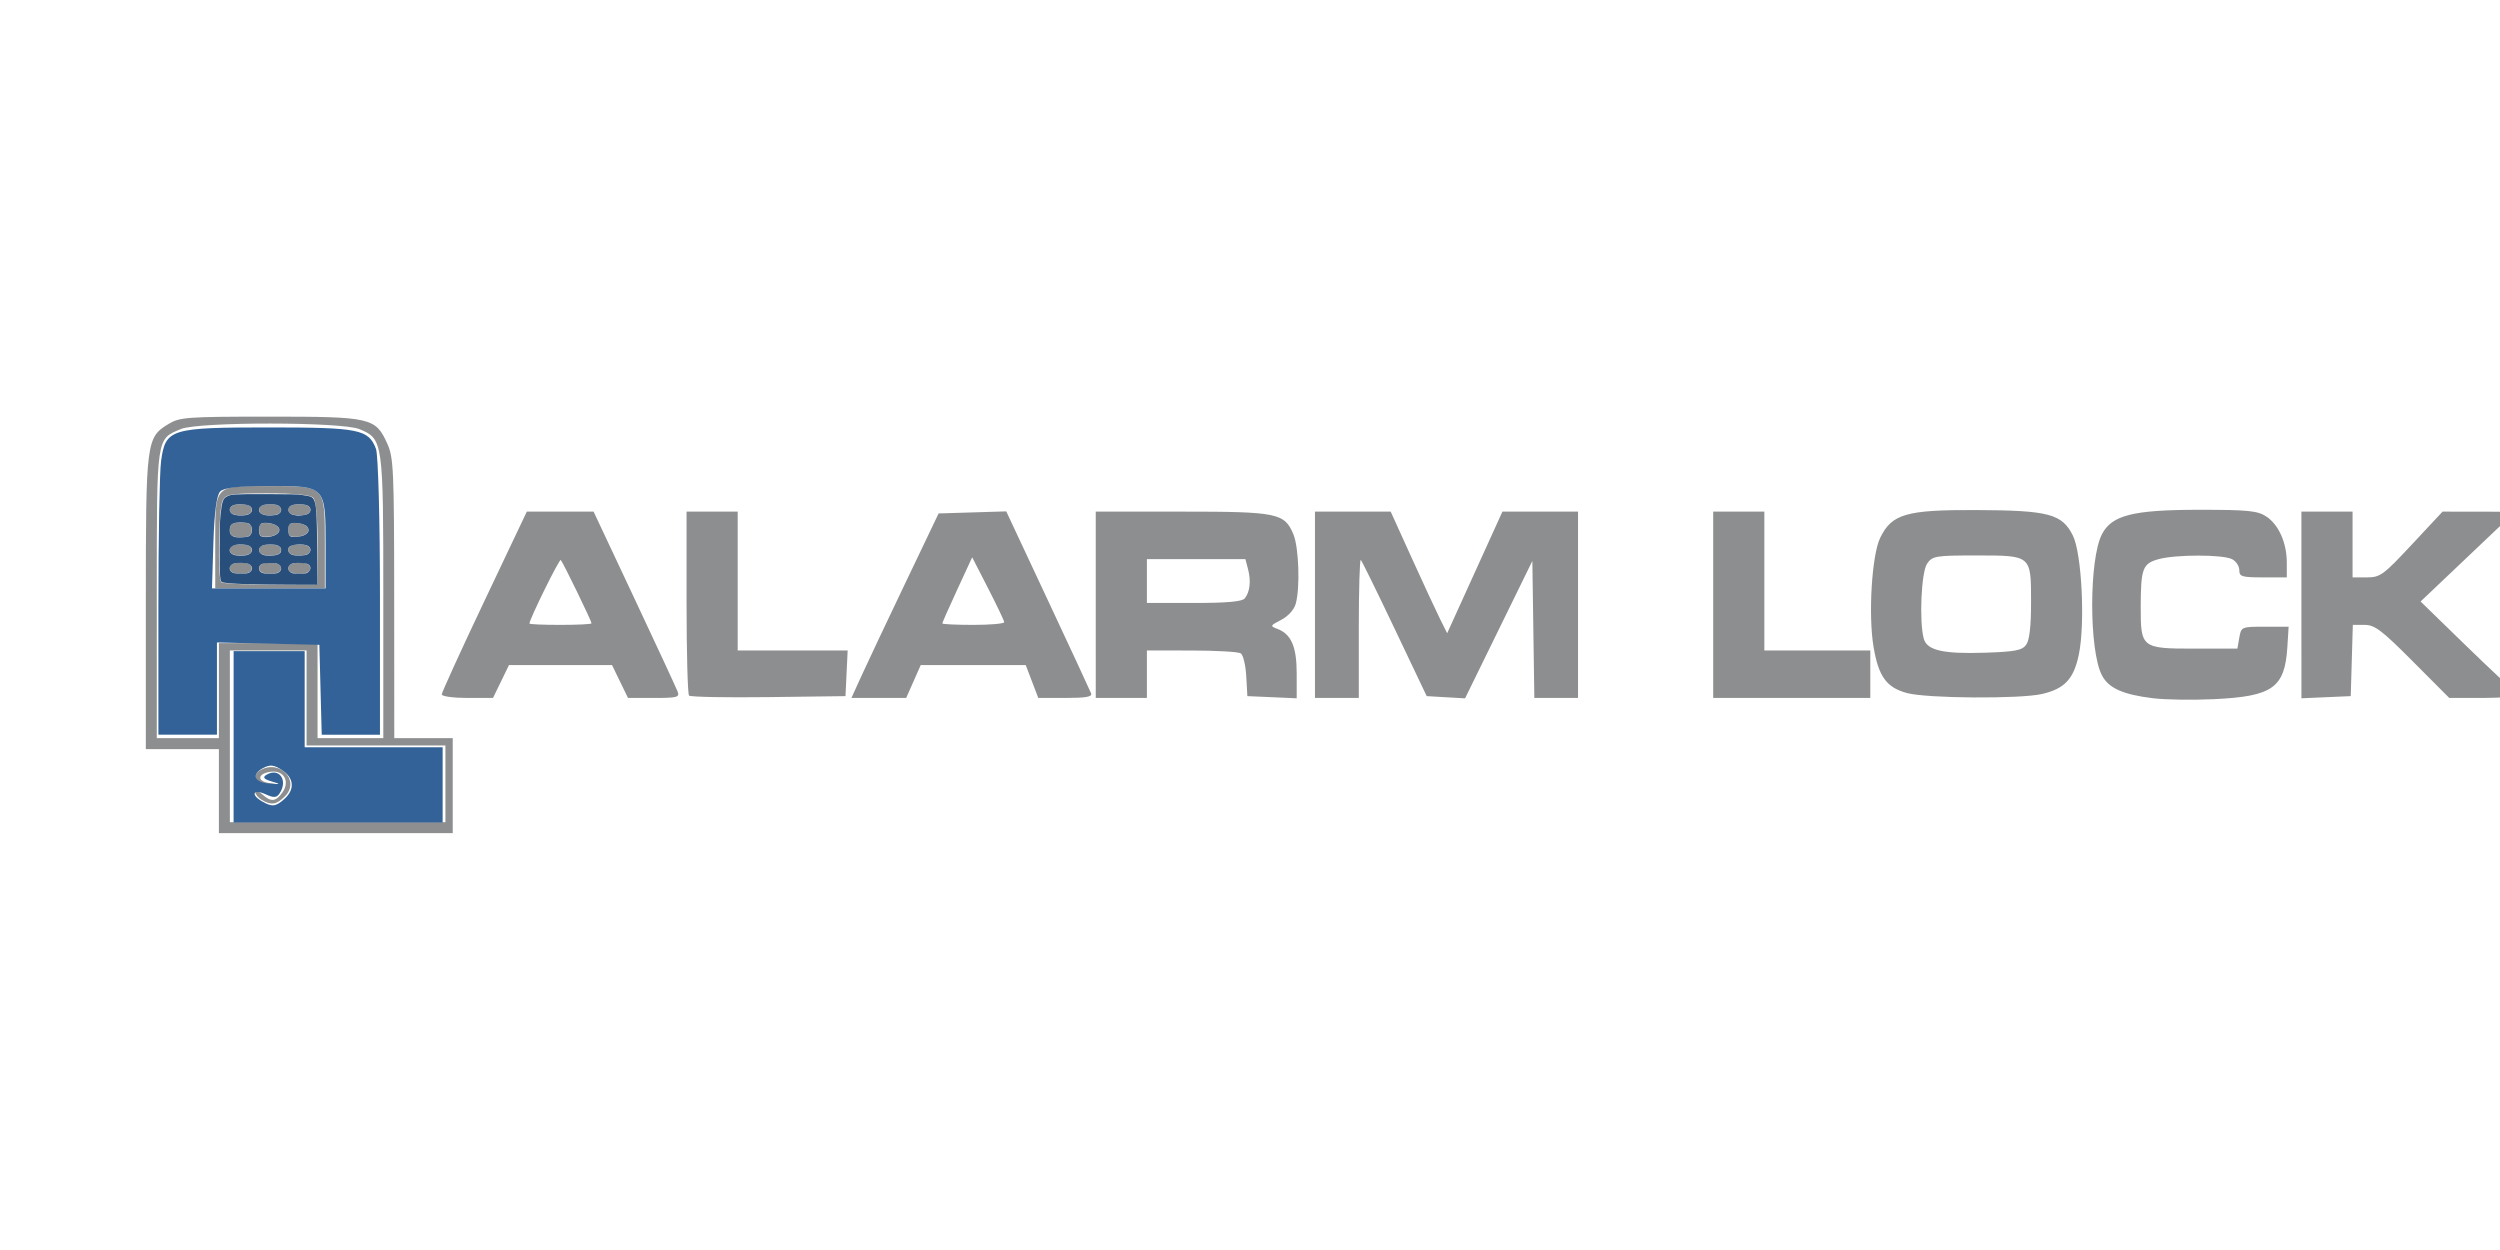 <?xml version="1.0" encoding="UTF-8" standalone="no"?>
<!-- Created with Inkscape (http://www.inkscape.org/) -->

<svg
   width="600"
   height="300"
   viewBox="0 0 158.75 79.375"
   version="1.1"
   id="svg5"
   inkscape:version="1.1.2 (0a00cf5339, 2022-02-04)"
   sodipodi:docname="logo-alarm-lock.svg"
   xmlns:inkscape="http://www.inkscape.org/namespaces/inkscape"
   xmlns:sodipodi="http://sodipodi.sourceforge.net/DTD/sodipodi-0.dtd"
   xmlns="http://www.w3.org/2000/svg"
   xmlns:svg="http://www.w3.org/2000/svg">
  <sodipodi:namedview
     id="namedview7"
     pagecolor="#ffffff"
     bordercolor="#666666"
     borderopacity="1.0"
     inkscape:pageshadow="2"
     inkscape:pageopacity="0.0"
     inkscape:pagecheckerboard="0"
     inkscape:document-units="mm"
     showgrid="false"
     units="px"
     inkscape:zoom="0.74400901"
     inkscape:cx="182.12145"
     inkscape:cy="311.15215"
     inkscape:window-width="1366"
     inkscape:window-height="704"
     inkscape:window-x="0"
     inkscape:window-y="0"
     inkscape:window-maximized="1"
     inkscape:current-layer="layer1" />
  <defs
     id="defs2" />
  <g
     inkscape:label="Layer 1"
     inkscape:groupmode="layer"
     id="layer1">
    <g
       id="g1341"
       transform="matrix(0.232,0,0,0.232,9.028,23.904)">
      <path
         style="fill:#8d8e8f"
         d="M 21,113.5 V 102 H 11 1 V 61.968 C 1,17.679 1.12,16.726 7.19,13.026 10.27,11.148 12.191,11.007 34.8,11.004 c 27.772,-0.004 29.068,0.29 32.257,7.313 1.759,3.873 1.901,7.021 1.921,42.434 L 69,99 h 8 8 v 13 13 H 53 21 Z m 62,-2 V 101 H 64 45 V 88 75 H 34.5 24 V 98.5 122 H 53.5 83 Z m -50.25,4.42 C 31.788,115.359 31,114.403 31,113.795 c 0,-0.608 0.823,-0.361 1.829,0.55 2.436,2.205 3.756,2.086 5.567,-0.5 2.109,-3.011 0.408,-6.077 -3.136,-5.655 -3.61,0.429 -4.004,2.572 -0.569,3.088 l 2.809,0.422 -2.781,0.15 c -3.117,0.168 -4.887,-2.497 -2.614,-3.936 5.348,-3.386 11.32,2.661 6.947,7.034 -2.272,2.272 -3.692,2.491 -6.301,0.971 z M 21,86 V 73 H 34.5 48 v 13 13 h 9 9 V 60.45 C 66,17.561 65.938,17.126 59.466,14.421 54.64,12.405 15.412,12.383 10.599,14.394 3.848,17.215 4,16.173 4,59.723 V 99 H 12.5 21 Z M 20,45.571 C 20,29.558 19.593,30 34.349,30 50.238,30 50,29.763 50,45.557 V 58 H 35 20 Z M 48,45.7 C 48,38.244 47.592,33.992 46.8,33.2 46.009,32.409 41.763,32 34.335,32 c -10.114,0 -11.371,0.198 -12.3,1.934 C 20.904,36.048 20.588,55.255 21.667,56.333 22.033,56.7 28.108,57 35.167,57 H 48 Z m -24,6.8 c 0,-1 1,-1.5 3,-1.5 2,0 3,0.5 3,1.5 0,1 -1,1.5 -3,1.5 -2,0 -3,-0.5 -3,-1.5 z m 8,0 c 0,-1 1,-1.5 3,-1.5 2,0 3,0.5 3,1.5 0,1 -1,1.5 -3,1.5 -2,0 -3,-0.5 -3,-1.5 z m 8,0 c 0,-1 1,-1.5 3,-1.5 2,0 3,0.5 3,1.5 0,1 -1,1.5 -3,1.5 -2,0 -3,-0.5 -3,-1.5 z m -16,-5 c 0,-1 1,-1.5 3,-1.5 2,0 3,0.5 3,1.5 0,1 -1,1.5 -3,1.5 -2,0 -3,-0.5 -3,-1.5 z m 8,0 c 0,-1 1,-1.5 3,-1.5 2,0 3,0.5 3,1.5 0,1 -1,1.5 -3,1.5 -2,0 -3,-0.5 -3,-1.5 z m 8,0 c 0,-1 1,-1.5 3,-1.5 2,0 3,0.5 3,1.5 0,1 -1,1.5 -3,1.5 -2,0 -3,-0.5 -3,-1.5 z M 24,42 c 0,-1.556 0.667,-2 3,-2 2.333,0 3,0.444 3,2 0,1.556 -0.667,2 -3,2 -2.333,0 -3,-0.444 -3,-2 z m 8,0 c 0,-1.737 0.511,-2.074 2.75,-1.816 3.654,0.42 3.654,3.212 0,3.633 C 32.511,44.074 32,43.737 32,42 Z m 8,0 c 0,-1.737 0.511,-2.074 2.75,-1.816 3.654,0.42 3.654,3.212 0,3.633 C 40.511,44.074 40,43.737 40,42 Z M 24,36.5 c 0,-1 1,-1.5 3,-1.5 2,0 3,0.5 3,1.5 0,1 -1,1.5 -3,1.5 -2,0 -3,-0.5 -3,-1.5 z m 8,0 c 0,-1 1,-1.5 3,-1.5 2,0 3,0.5 3,1.5 0,1 -1,1.5 -3,1.5 -2,0 -3,-0.5 -3,-1.5 z m 8,0 c 0,-1 1,-1.5 3,-1.5 2,0 3,0.5 3,1.5 0,1 -1,1.5 -3,1.5 -2,0 -3,-0.5 -3,-1.5 z m 510.346,51.575 c -8.246,-1.009 -12.133,-2.764 -13.963,-6.303 -3.538,-6.842 -3.526,-31.726 0.018,-38.581 C 539.105,37.962 544.927,36.5 563.045,36.5 c 13.373,0 15.935,0.255 18.334,1.828 C 584.774,40.553 587,45.559 587,50.968 V 55 h -6.5 c -5.795,0 -6.5,-0.213 -6.5,-1.965 0,-1.081 -0.87,-2.431 -1.934,-3 -2.473,-1.324 -15.455,-1.333 -20.203,-0.014 -4.326,1.202 -4.83,2.556 -4.849,13.037 -0.02,11.24 0.237,11.441 14.64,11.441 h 11.819 l 0.524,-3 c 0.519,-2.971 0.586,-3 7.014,-3 H 587.5 l -0.342,5.5 C 586.459,85.238 583.172,87.576 567,88.335 c -5.775,0.271 -13.269,0.154 -16.654,-0.26 z M 82,87.026 c 0,-0.536 5.238,-12.011 11.639,-25.5 L 105.278,37 h 9.138 9.138 l 11.17,23.75 c 6.144,13.062 11.467,24.538 11.83,25.5 0.59,1.565 -0.095,1.75 -6.46,1.75 h -7.12 L 130.788,83.5 128.601,79 H 114.5 100.399 L 98.212,83.5 96.026,88 H 89.013 C 85.129,88 82,87.565 82,87.026 Z m 41,-19.452 c 0,-0.61 -7.848,-16.755 -8.425,-17.332 C 114.181,49.848 106,66.447 106,67.64 106,67.838 109.825,68 114.5,68 c 4.675,0 8.5,-0.192 8.5,-0.426 z M 149.686,87.353 C 149.309,86.975 149,75.492 149,61.833 V 37 h 7 7 v 19 19 h 15.048 15.048 l -0.298,6.25 -0.298,6.25 -21.064,0.269 c -11.585,0.148 -21.373,-0.039 -21.75,-0.417 z M 196.973,81.75 c 1.566,-3.438 6.935,-14.8 11.932,-25.25 l 9.085,-19 9.257,-0.283 9.257,-0.283 11.373,24.283 C 254.132,74.573 259.467,86.062 259.732,86.75 c 0.359,0.931 -1.422,1.25 -6.989,1.25 h -7.471 l -1.719,-4.5 -1.719,-4.5 h -14.37 -14.37 l -1.991,4.5 -1.991,4.5 h -7.494 -7.494 z m 38.977,-14.5 c -0.028,-0.412 -2.012,-4.575 -4.409,-9.25 l -4.359,-8.5 -4.091,8.85 C 220.841,63.217 219,67.379 219,67.6 219,67.82 222.825,68 227.5,68 c 4.675,0 8.477,-0.338 8.45,-0.75 z M 261,62.5 V 37 h 23.55 c 26.199,0 28.117,0.389 30.547,6.203 1.496,3.579 1.868,14.638 0.639,19.029 -0.451,1.612 -2.082,3.413 -3.978,4.394 -3.031,1.567 -3.093,1.706 -1.093,2.446 3.827,1.416 5.335,4.862 5.335,12.196 V 88.091 L 309.25,87.796 302.5,87.5 302.19,82.022 c -0.171,-3.013 -0.846,-5.819 -1.5,-6.235 C 300.035,75.371 293.988,75.024 287.25,75.015 L 275,75 v 6.5 6.5 h -7 -7 z m 40.78,-1.75 c 1.418,-1.73 1.759,-4.743 0.904,-8 L 301.962,50 H 288.481 275 v 6 6 h 12.878 c 9.089,0 13.179,-0.368 13.902,-1.25 z M 321,62.5 V 37 h 10.364 10.364 l 5.786,12.75 c 3.182,7.013 6.66,14.502 7.729,16.643 l 1.943,3.893 7.561,-16.643 L 372.308,37 H 382.654 393 V 62.5 88 h -5.978 -5.978 L 380.772,69.25 380.5,50.5 l -9.208,18.804 -9.208,18.804 -5.25,-0.304 L 351.585,87.5 342.845,69.136 C 338.038,59.035 333.856,50.523 333.552,50.219 333.249,49.915 333,58.292 333,68.833 V 88 h -6 -6 z m 109,0 V 37 h 7 7 V 56 75 H 458.5 473 V 81.5 88 H 451.5 430 Z m 53.094,24.17 c -5.656,-1.501 -7.849,-4.521 -9.21,-12.681 -1.467,-8.793 -0.463,-25.144 1.831,-29.836 3.194,-6.533 7.114,-7.664 26.286,-7.583 19.871,0.084 23.494,1.043 26.453,6.999 2.432,4.896 3.385,24.075 1.619,32.582 -1.383,6.661 -3.889,9.339 -10.072,10.764 -6.027,1.388 -31.387,1.22 -36.906,-0.245 z M 515.658,73.453 C 516.563,72.215 517,68.449 517,61.88 517,48.863 517.16,49 501.985,49 c -11.134,0 -11.969,0.138 -13.429,2.223 -1.598,2.281 -2.206,15.754 -0.926,20.529 0.865,3.226 5.288,4.245 16.777,3.865 8.218,-0.272 10.137,-0.641 11.25,-2.164 z M 591,62.546 V 37 h 7 7 v 9 9 h 3.917 c 3.643,0 4.503,-0.628 12.315,-9 l 8.398,-9 9.935,0.016 9.935,0.016 -12.94,12.285 -12.94,12.285 12.285,11.949 c 6.757,6.572 12.692,12.099 13.19,12.282 0.497,0.183 0.904,0.746 0.904,1.25 C 650,87.588 645.829,88 640.731,88 h -9.269 L 621.5,78 C 612.982,69.45 611.069,68 608.305,68 h -3.233 l -0.286,9.75 -0.286,9.75 -6.75,0.296 -6.75,0.296 z"
         id="path887" />
    </g>
    <path
       style="opacity:1;fill:#326297;fill-opacity:1;fill-rule:evenodd;stroke:none;stroke-width:1.062"
       d="m 10.057,38.595 c 0,-4.433 0.077,-8.623 0.171,-9.311 0.281,-2.05 0.574,-2.142 6.852,-2.142 5.726,0 6.322,0.119 6.794,1.361 0.141,0.372 0.253,4.515 0.253,9.408 v 8.743 h -1.849 -1.849 l -0.075,-2.854 -0.075,-2.854 -3.252,-0.075 -3.252,-0.075 v 2.928 2.928 h -1.858 -1.858 z m 10.619,-3.968 c 0,-3.767 -6.52e-4,-3.767 -3.549,-3.767 -1.937,0 -2.902,0.106 -3.141,0.344 -0.229,0.228 -0.375,1.326 -0.435,3.252 l -0.09,2.908 h 3.607 3.607 z"
       id="path5463" />
    <path
       style="opacity:1;fill:#326297;fill-opacity:1;fill-rule:evenodd;stroke:none;stroke-width:1.062"
       d="m 14.835,46.787 v -5.442 h 2.256 2.256 v 3.053 3.053 h 4.38 4.38 v 2.389 2.389 h -6.637 -6.637 z m 3.231,3.941 c 0.67,-0.607 0.607,-1.327 -0.16,-1.83 -0.511,-0.335 -0.764,-0.36 -1.211,-0.121 -0.758,0.405 -0.54,0.918 0.417,0.982 0.733,0.049 0.739,0.041 0.115,-0.144 -0.47,-0.14 -0.562,-0.257 -0.319,-0.407 0.795,-0.492 1.395,0.306 0.862,1.148 -0.196,0.31 -0.372,0.324 -0.925,0.072 -0.763,-0.347 -0.944,0.03 -0.218,0.453 0.647,0.377 0.882,0.352 1.439,-0.153 z"
       id="path5502" />
    <path
       style="opacity:1;fill:#284f7c;fill-opacity:1;fill-rule:evenodd;stroke:none;stroke-width:0.139"
       d="m 15.75,37.097 c -1.035,-0.029 -1.611,-0.08 -1.681,-0.15 -0.102,-0.102 -0.127,-0.519 -0.125,-2.11 0.002,-1.199 0.016,-1.714 0.058,-2.123 0.091,-0.875 0.154,-1.056 0.41,-1.189 0.271,-0.14 0.457,-0.151 2.469,-0.149 1.599,0.002 1.997,0.011 2.314,0.058 0.564,0.084 0.646,0.117 0.739,0.305 0.156,0.314 0.189,0.825 0.208,3.21 l 0.017,2.184 -1.735,-0.006 c -0.954,-0.003 -2.158,-0.017 -2.674,-0.032 z m 0.086,-0.747 c 0.24,-0.14 0.218,-0.42 -0.042,-0.538 -0.174,-0.079 -0.713,-0.095 -0.938,-0.028 -0.242,0.073 -0.347,0.311 -0.21,0.478 0.107,0.131 0.305,0.178 0.705,0.168 0.293,-0.008 0.389,-0.023 0.486,-0.08 z m 1.748,0.048 c 0.37,-0.111 0.356,-0.514 -0.022,-0.619 -0.214,-0.06 -0.802,-0.033 -0.946,0.043 -0.147,0.078 -0.211,0.234 -0.152,0.375 0.074,0.178 0.234,0.235 0.674,0.239 0.17,0.002 0.371,-0.015 0.446,-0.038 z m 1.965,-0.049 c 0.218,-0.161 0.217,-0.411 -0.001,-0.526 -0.124,-0.065 -0.623,-0.102 -0.873,-0.064 -0.437,0.066 -0.508,0.493 -0.106,0.64 0.059,0.022 0.275,0.035 0.494,0.03 0.332,-0.007 0.403,-0.019 0.487,-0.08 z m -3.889,-1.096 c 0.394,-0.084 0.47,-0.464 0.122,-0.609 -0.177,-0.074 -0.562,-0.098 -0.796,-0.049 -0.484,0.1 -0.547,0.513 -0.1,0.65 0.171,0.052 0.55,0.057 0.774,0.009 z m 1.909,-0.016 c 0.2,-0.059 0.287,-0.154 0.285,-0.311 -0.001,-0.13 -0.051,-0.198 -0.208,-0.281 -0.18,-0.096 -0.796,-0.094 -0.992,0.003 -0.33,0.164 -0.257,0.518 0.126,0.608 0.199,0.047 0.6,0.038 0.788,-0.018 z m 1.961,-0.039 c 0.217,-0.127 0.247,-0.369 0.063,-0.506 -0.276,-0.205 -1.175,-0.137 -1.264,0.095 -0.078,0.203 0.018,0.376 0.25,0.45 0.236,0.076 0.793,0.053 0.951,-0.039 z m -3.723,-1.146 c 0.277,-0.143 0.256,-0.709 -0.031,-0.818 -0.155,-0.059 -0.605,-0.078 -0.814,-0.035 -0.259,0.054 -0.351,0.152 -0.37,0.394 -0.025,0.315 0.086,0.464 0.387,0.518 0.213,0.038 0.707,0.003 0.827,-0.06 z m 1.394,0.017 c 0.592,-0.123 0.728,-0.532 0.249,-0.751 -0.269,-0.123 -0.756,-0.155 -0.875,-0.058 -0.14,0.114 -0.179,0.513 -0.07,0.719 0.067,0.127 0.346,0.163 0.697,0.09 z m 2.08,-0.069 c 0.31,-0.133 0.397,-0.345 0.226,-0.548 -0.109,-0.129 -0.342,-0.213 -0.668,-0.239 -0.422,-0.034 -0.532,0.058 -0.532,0.442 0,0.235 0.045,0.359 0.152,0.414 0.119,0.061 0.615,0.02 0.822,-0.069 z m -3.479,-1.347 c 0.223,-0.109 0.269,-0.334 0.099,-0.492 -0.172,-0.16 -0.903,-0.192 -1.146,-0.05 -0.21,0.123 -0.224,0.363 -0.03,0.508 0.185,0.137 0.823,0.158 1.076,0.035 z m 1.803,0.024 c 0.357,-0.135 0.327,-0.515 -0.05,-0.619 -0.174,-0.048 -0.618,-0.048 -0.796,5.03e-4 -0.162,0.044 -0.281,0.143 -0.31,0.258 -0.069,0.275 0.272,0.45 0.808,0.413 0.14,-0.009 0.296,-0.033 0.348,-0.053 z m 1.89,-0.019 c 0.238,-0.095 0.294,-0.344 0.113,-0.504 -0.097,-0.086 -0.312,-0.134 -0.604,-0.134 -0.465,0 -0.696,0.119 -0.696,0.36 0,0.149 0.148,0.287 0.34,0.319 0.071,0.012 0.153,0.027 0.182,0.034 0.108,0.027 0.527,-0.02 0.665,-0.076 z"
       id="path29156" />
  </g>
</svg>
